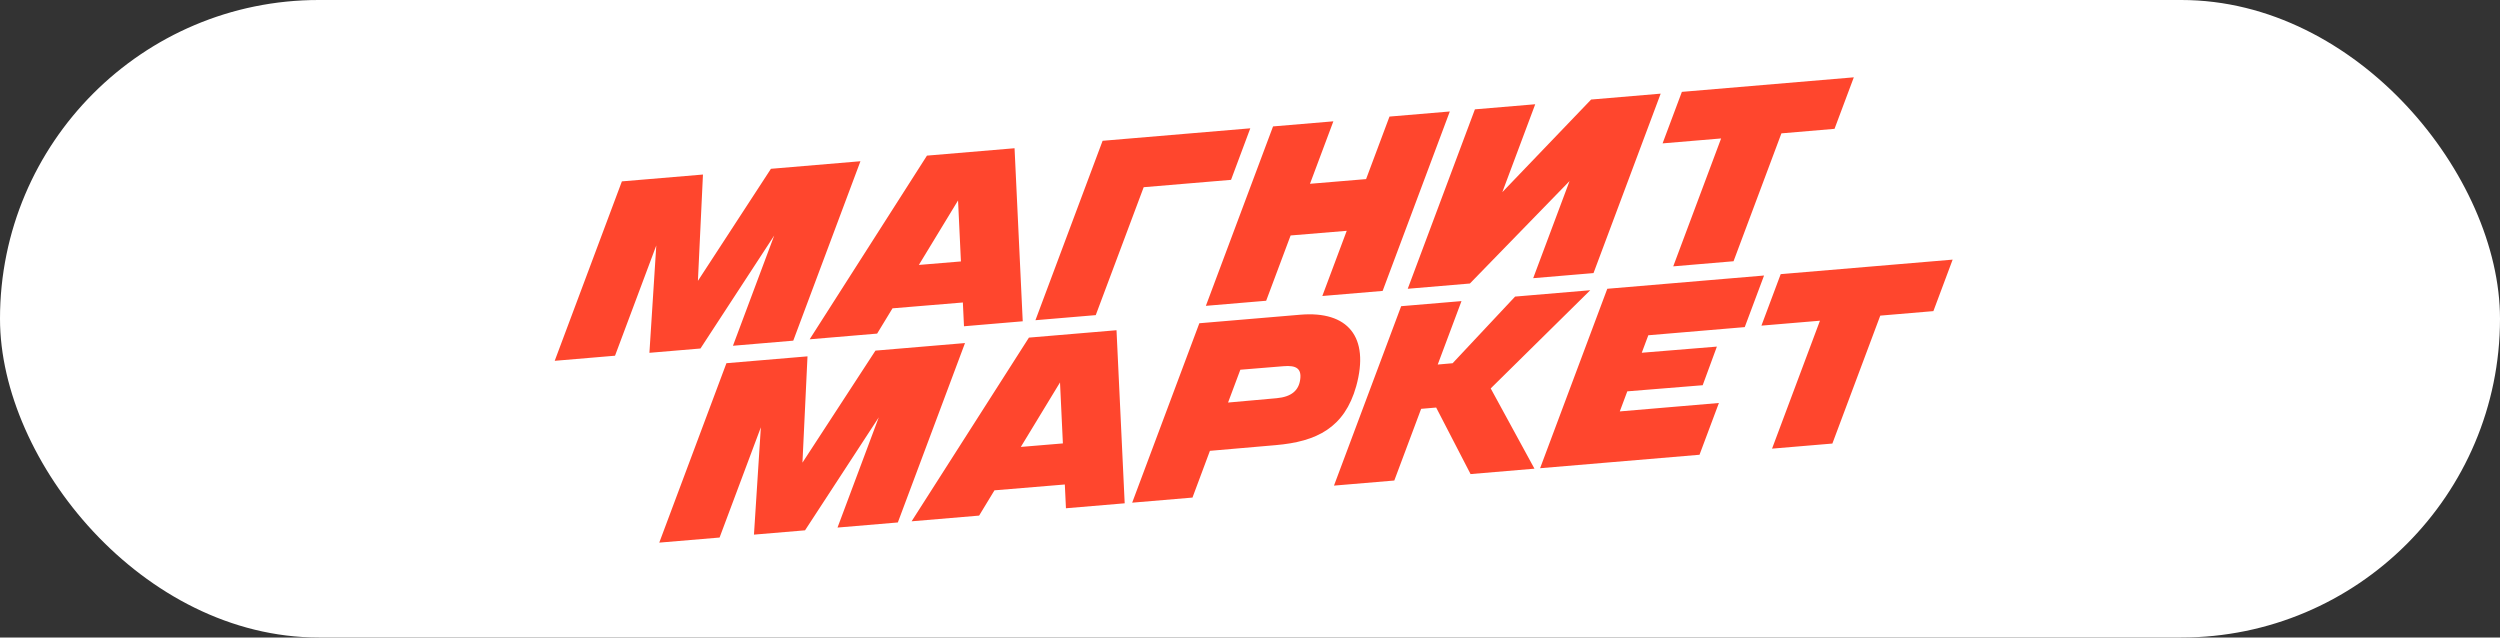 <?xml version="1.0" encoding="UTF-8"?> <svg xmlns="http://www.w3.org/2000/svg" width="200" height="51" viewBox="0 0 200 51" fill="none"><rect x="0" y="0" width="200" height="51" fill="#333333" stroke="none"/><rect width="200" height="51" rx="25.5" fill="white"></rect><g clip-path="url(#clip0_283_446)"><path d="M91.494 14.976L98.483 14.388L100.023 10.265L88.208 11.263L82.835 25.617L87.66 25.21L91.495 14.976H91.494ZM101.294 24.058L103.249 18.837L107.738 18.465L105.786 23.68L110.611 23.273L115.985 8.918L111.159 9.326L109.287 14.328L104.799 14.703L106.669 9.706L101.844 10.113L96.47 24.467L101.296 24.06L101.294 24.058ZM133.857 21.308L138.683 20.9L142.513 10.668L146.762 10.307L148.305 6.186L134.55 7.349L133.007 11.47L137.689 11.076L133.859 21.308H133.857ZM142.456 21.931L140.914 26.051L145.596 25.657L141.764 35.891L146.59 35.484L150.422 25.25L154.671 24.89L156.212 20.77L142.458 21.931H142.456ZM117.592 22.681L125.563 14.486L122.655 22.254L127.481 21.847L132.854 7.492L127.29 7.963L120.186 15.372L122.818 8.34L117.993 8.747L112.619 23.102L117.593 22.681H117.592ZM56.037 27.88L61.937 18.843L58.636 27.661L63.461 27.253L68.835 12.899L61.674 13.504L55.833 22.468L56.237 13.963L49.751 14.51L44.377 28.865L49.202 28.457L52.503 19.638L51.953 28.225L56.039 27.88H56.037ZM70.037 28.048L64.196 37.012L64.6 28.508L58.114 29.056L52.741 43.41L57.566 43.003L60.868 34.184L60.317 42.77L64.403 42.426L70.302 33.387L67.001 42.205L71.827 41.797L77.2 27.445L70.038 28.049L70.037 28.048ZM70.172 26.686L71.4 24.666L77.029 24.199L77.119 26.101L81.818 25.703L81.164 11.859L74.157 12.45L64.772 27.144L70.172 26.688V26.686ZM76.644 16.034L76.874 20.915L73.508 21.195L76.644 16.034ZM82.313 27.011L72.928 41.704L78.329 41.248L79.557 39.226L85.186 38.759L85.276 40.661L89.975 40.264L89.321 26.418L82.313 27.009V27.011ZM81.665 35.755L84.801 30.594L85.031 35.473L81.665 35.754V35.755ZM139.58 26.168L141.124 22.042L128.583 23.102L123.208 37.457L135.961 36.381L137.512 32.239L129.583 32.913L130.184 31.307L136.215 30.818L137.351 27.728L131.341 28.22L131.865 26.821L139.581 26.169L139.58 26.168ZM127.222 23.218L121.207 23.727L116.209 29.059L115.018 29.163L116.919 24.088L112.093 24.495L106.718 38.849L111.544 38.442L113.691 32.707L114.893 32.603L117.645 37.926L122.757 37.494L119.257 31.073L127.222 23.217V23.218ZM108.496 30.901C109.588 26.951 107.828 24.857 104.026 25.177L95.947 25.86L90.574 40.214L95.398 39.806L96.793 36.067L102.054 35.611C105.338 35.329 107.561 34.221 108.496 30.9V30.901ZM104.019 30.337C103.91 31.227 103.325 31.748 102.134 31.856L98.244 32.204L99.227 29.578L102.689 29.296C103.701 29.209 104.129 29.491 104.019 30.337Z" fill="#FF462D"></path></g><defs><clipPath id="clip0_283_446"><rect width="112.01" height="37.224" fill="white" transform="translate(44.225 6.188)"></rect></clipPath></defs></svg> 